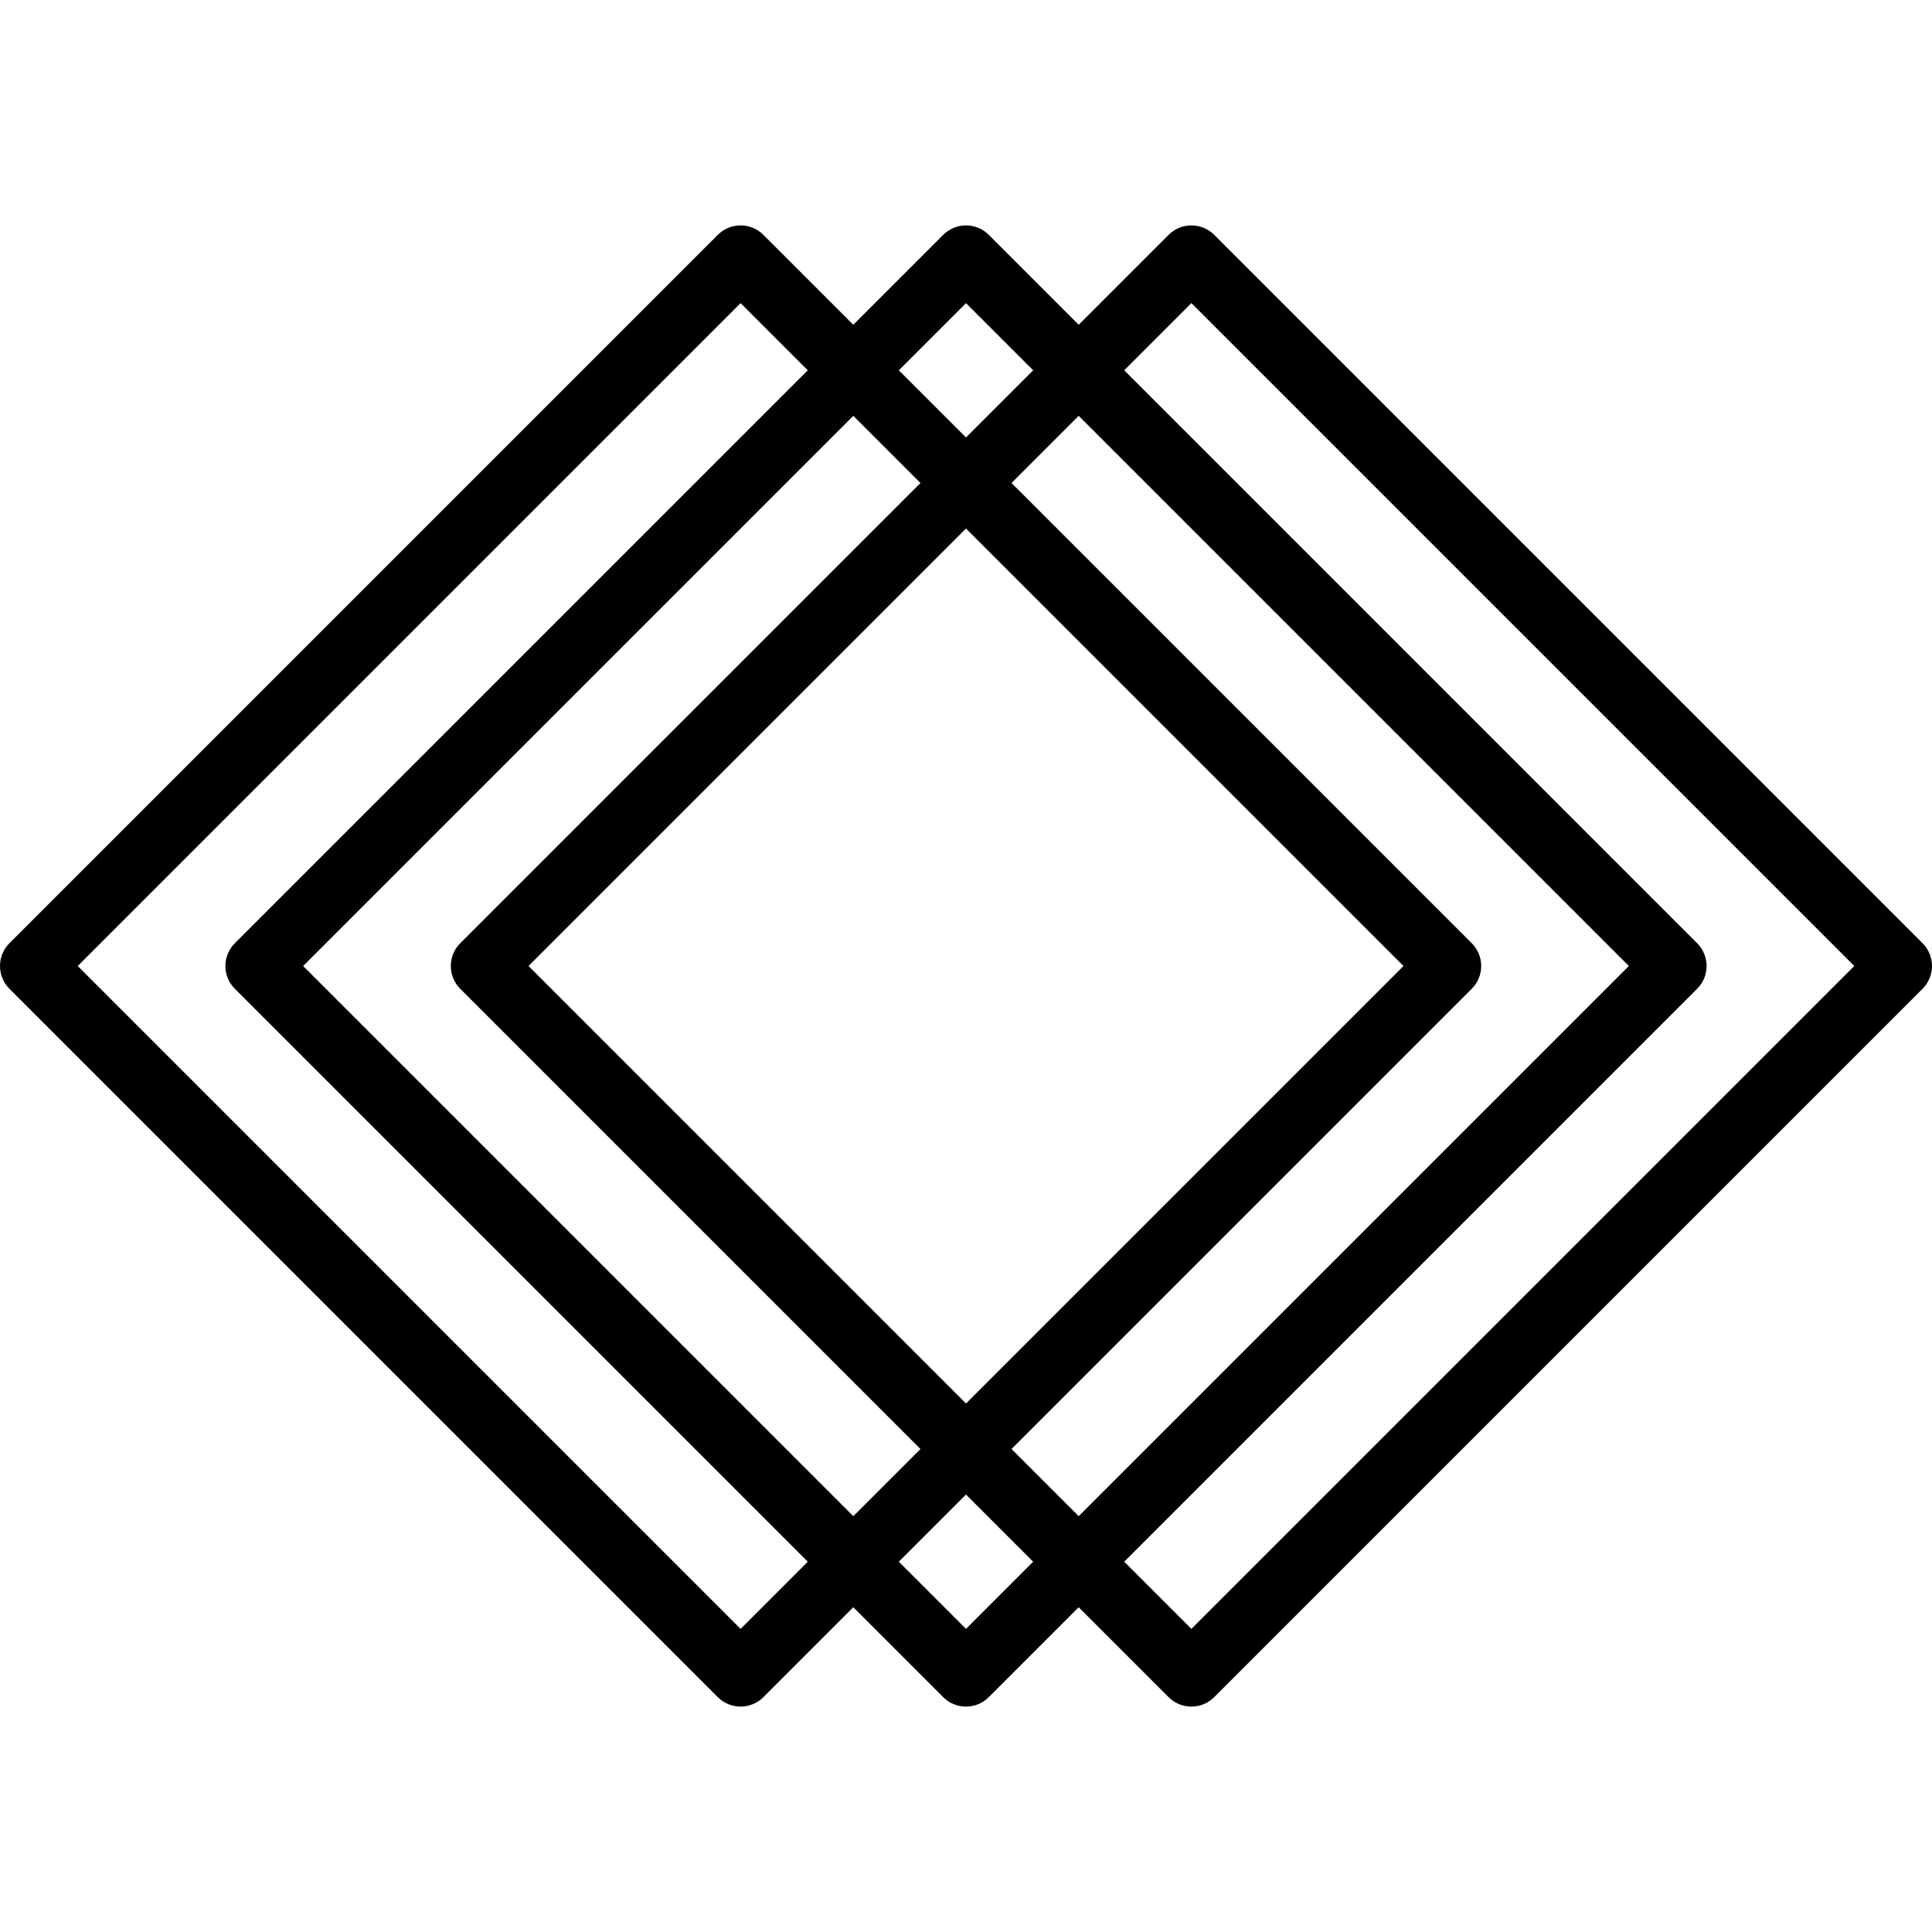 <?xml version="1.0" encoding="iso-8859-1"?>
<!-- Generator: Adobe Illustrator 19.0.0, SVG Export Plug-In . SVG Version: 6.00 Build 0)  -->
<svg version="1.1" id="Capa_1" xmlns="http://www.w3.org/2000/svg" xmlns:xlink="http://www.w3.org/1999/xlink" x="0px" y="0px"
	 viewBox="0 0 512 512" style="enable-background:new 0 0 512 512;" xml:space="preserve">
<g>
	<g>
		<path d="M509.5,249.967L321.767,62.233c-3.333-3.333-8.733-3.333-12.067,0l-23.833,23.833l-23.833-23.833
			c-3.333-3.333-8.733-3.333-12.067,0l-23.833,23.833L202.3,62.233c-3.333-3.333-8.733-3.333-12.067,0L2.5,249.967
			c-3.333,3.333-3.333,8.733,0,12.067l187.733,187.733c1.667,1.667,3.85,2.5,6.033,2.5s4.367-0.833,6.033-2.5l23.833-23.833
			l23.833,23.833c1.667,1.667,3.85,2.5,6.033,2.5s4.367-0.833,6.033-2.5l23.833-23.833l23.833,23.833
			c1.667,1.667,3.85,2.5,6.033,2.5s4.367-0.833,6.033-2.5L509.5,262.033C512.833,258.7,512.833,253.3,509.5,249.967z M256,80.333
			l17.8,17.8l-17.8,17.8l-17.8-17.8L256,80.333z M371.933,256L256,371.933L140.067,256L256,140.067L371.933,256z M196.267,431.667
			L20.6,256L196.267,80.333l17.8,17.8L62.233,249.967c-3.333,3.333-3.333,8.733,0,12.067l151.833,151.833L196.267,431.667z
			 M80.333,256l145.8-145.8l17.8,17.8L121.967,249.967c-3.333,3.333-3.333,8.733,0,12.067L243.933,384l-17.8,17.8L80.333,256z
			 M256,431.667l-17.8-17.8l17.8-17.8l17.8,17.8L256,431.667z M268.067,384l121.967-121.967c3.333-3.333,3.333-8.733,0-12.067
			L268.067,128l17.8-17.8l145.8,145.8l-145.8,145.8L268.067,384z M315.733,431.667l-17.8-17.8l151.833-151.833
			c3.333-3.333,3.333-8.733,0-12.067L297.933,98.133l17.8-17.8L491.4,256L315.733,431.667z"/>
	</g>
</g>
<g>
</g>
<g>
</g>
<g>
</g>
<g>
</g>
<g>
</g>
<g>
</g>
<g>
</g>
<g>
</g>
<g>
</g>
<g>
</g>
<g>
</g>
<g>
</g>
<g>
</g>
<g>
</g>
<g>
</g>
</svg>
